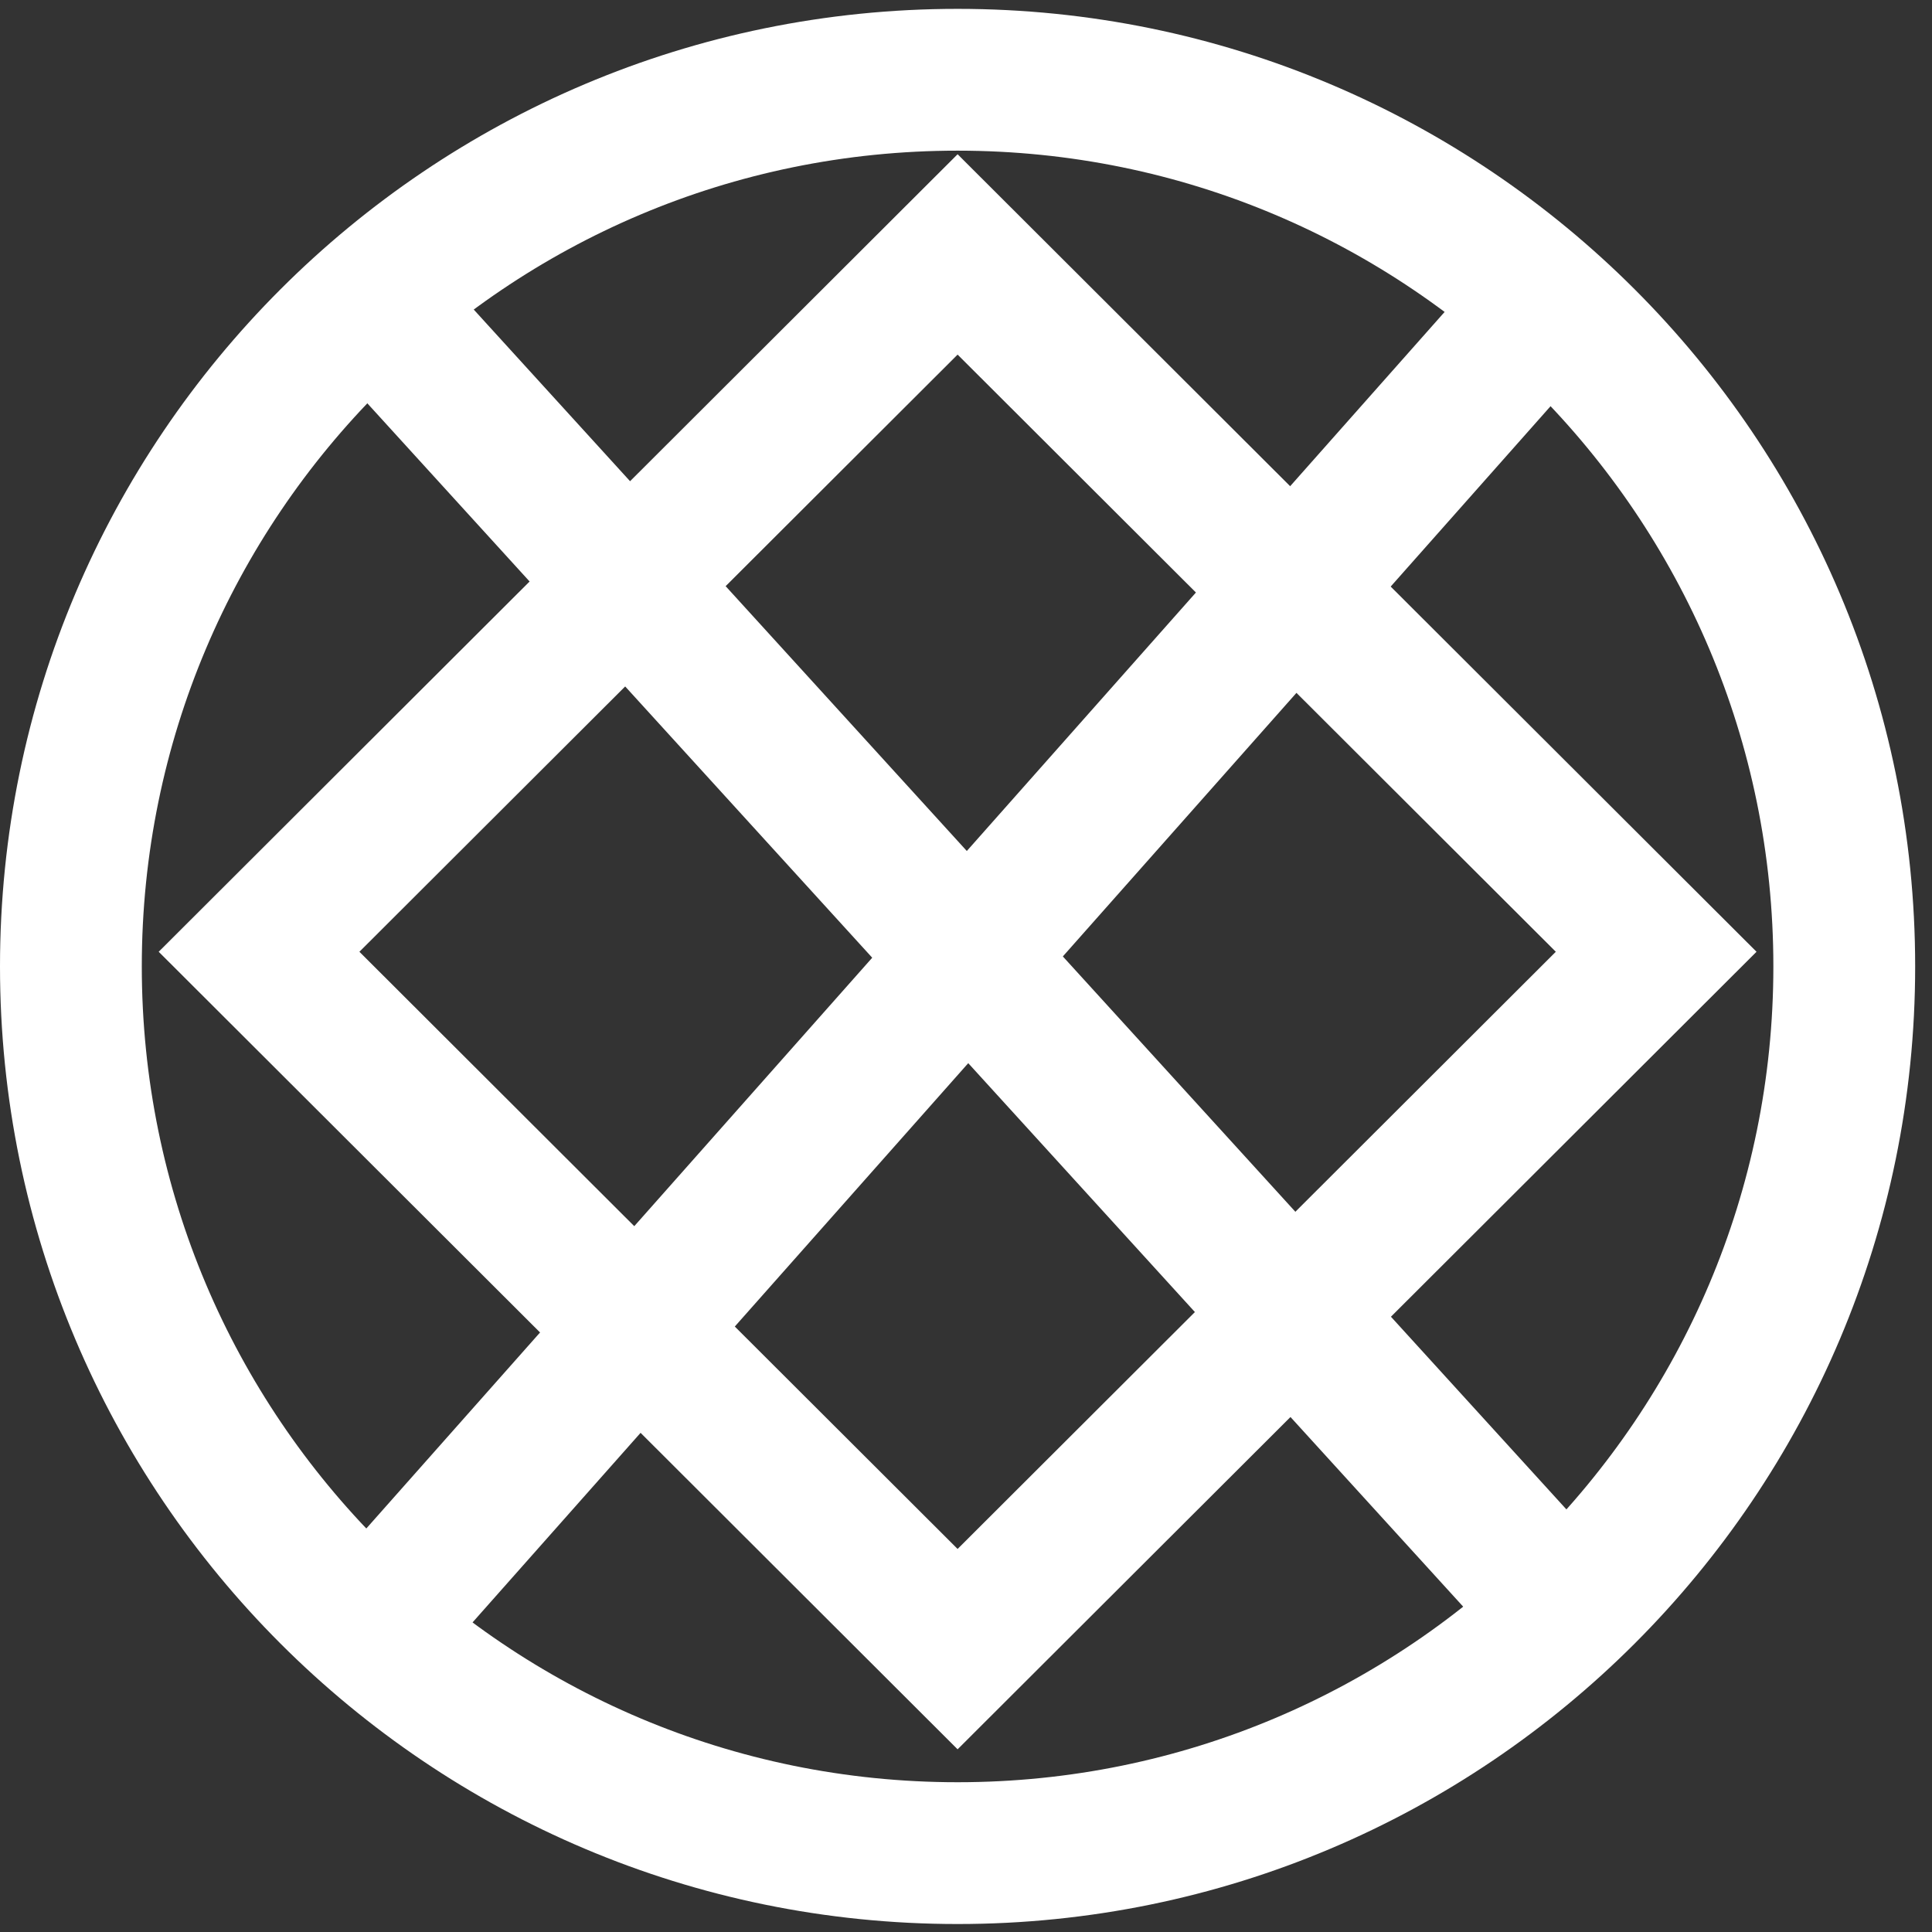 <svg width="109" height="109" viewBox="0 0 109 109" fill="none" xmlns="http://www.w3.org/2000/svg">
<rect x="0" y="0" width="109" height="109" fill="#333333" stroke="none"/>
<g clip-path="url(#clip0_243_1826)">
<path d="M54.025 104.55C81.653 104.55 104.05 82.153 104.05 54.525C104.05 26.897 81.653 4.5 54.025 4.5C26.397 4.5 4 26.897 4 54.525C4 82.153 26.397 104.55 54.025 104.55Z" stroke="white" stroke-width="8"/>
<path d="M54.026 14.354L14.615 53.697L54.026 93.041L93.438 53.697L54.026 14.354Z" stroke="white" stroke-width="8"/>
<path d="M21.172 17.305L88.436 91.167" stroke="white" stroke-width="8"/>
<path d="M87.953 16.352L20.501 92.452" stroke="white" stroke-width="8"/>
</g>
<defs>
<clipPath id="clip0_243_1826">
<rect width="108.05" height="108.05" fill="white" transform="translate(0 0.5)"/>
</clipPath>
</defs>
</svg>